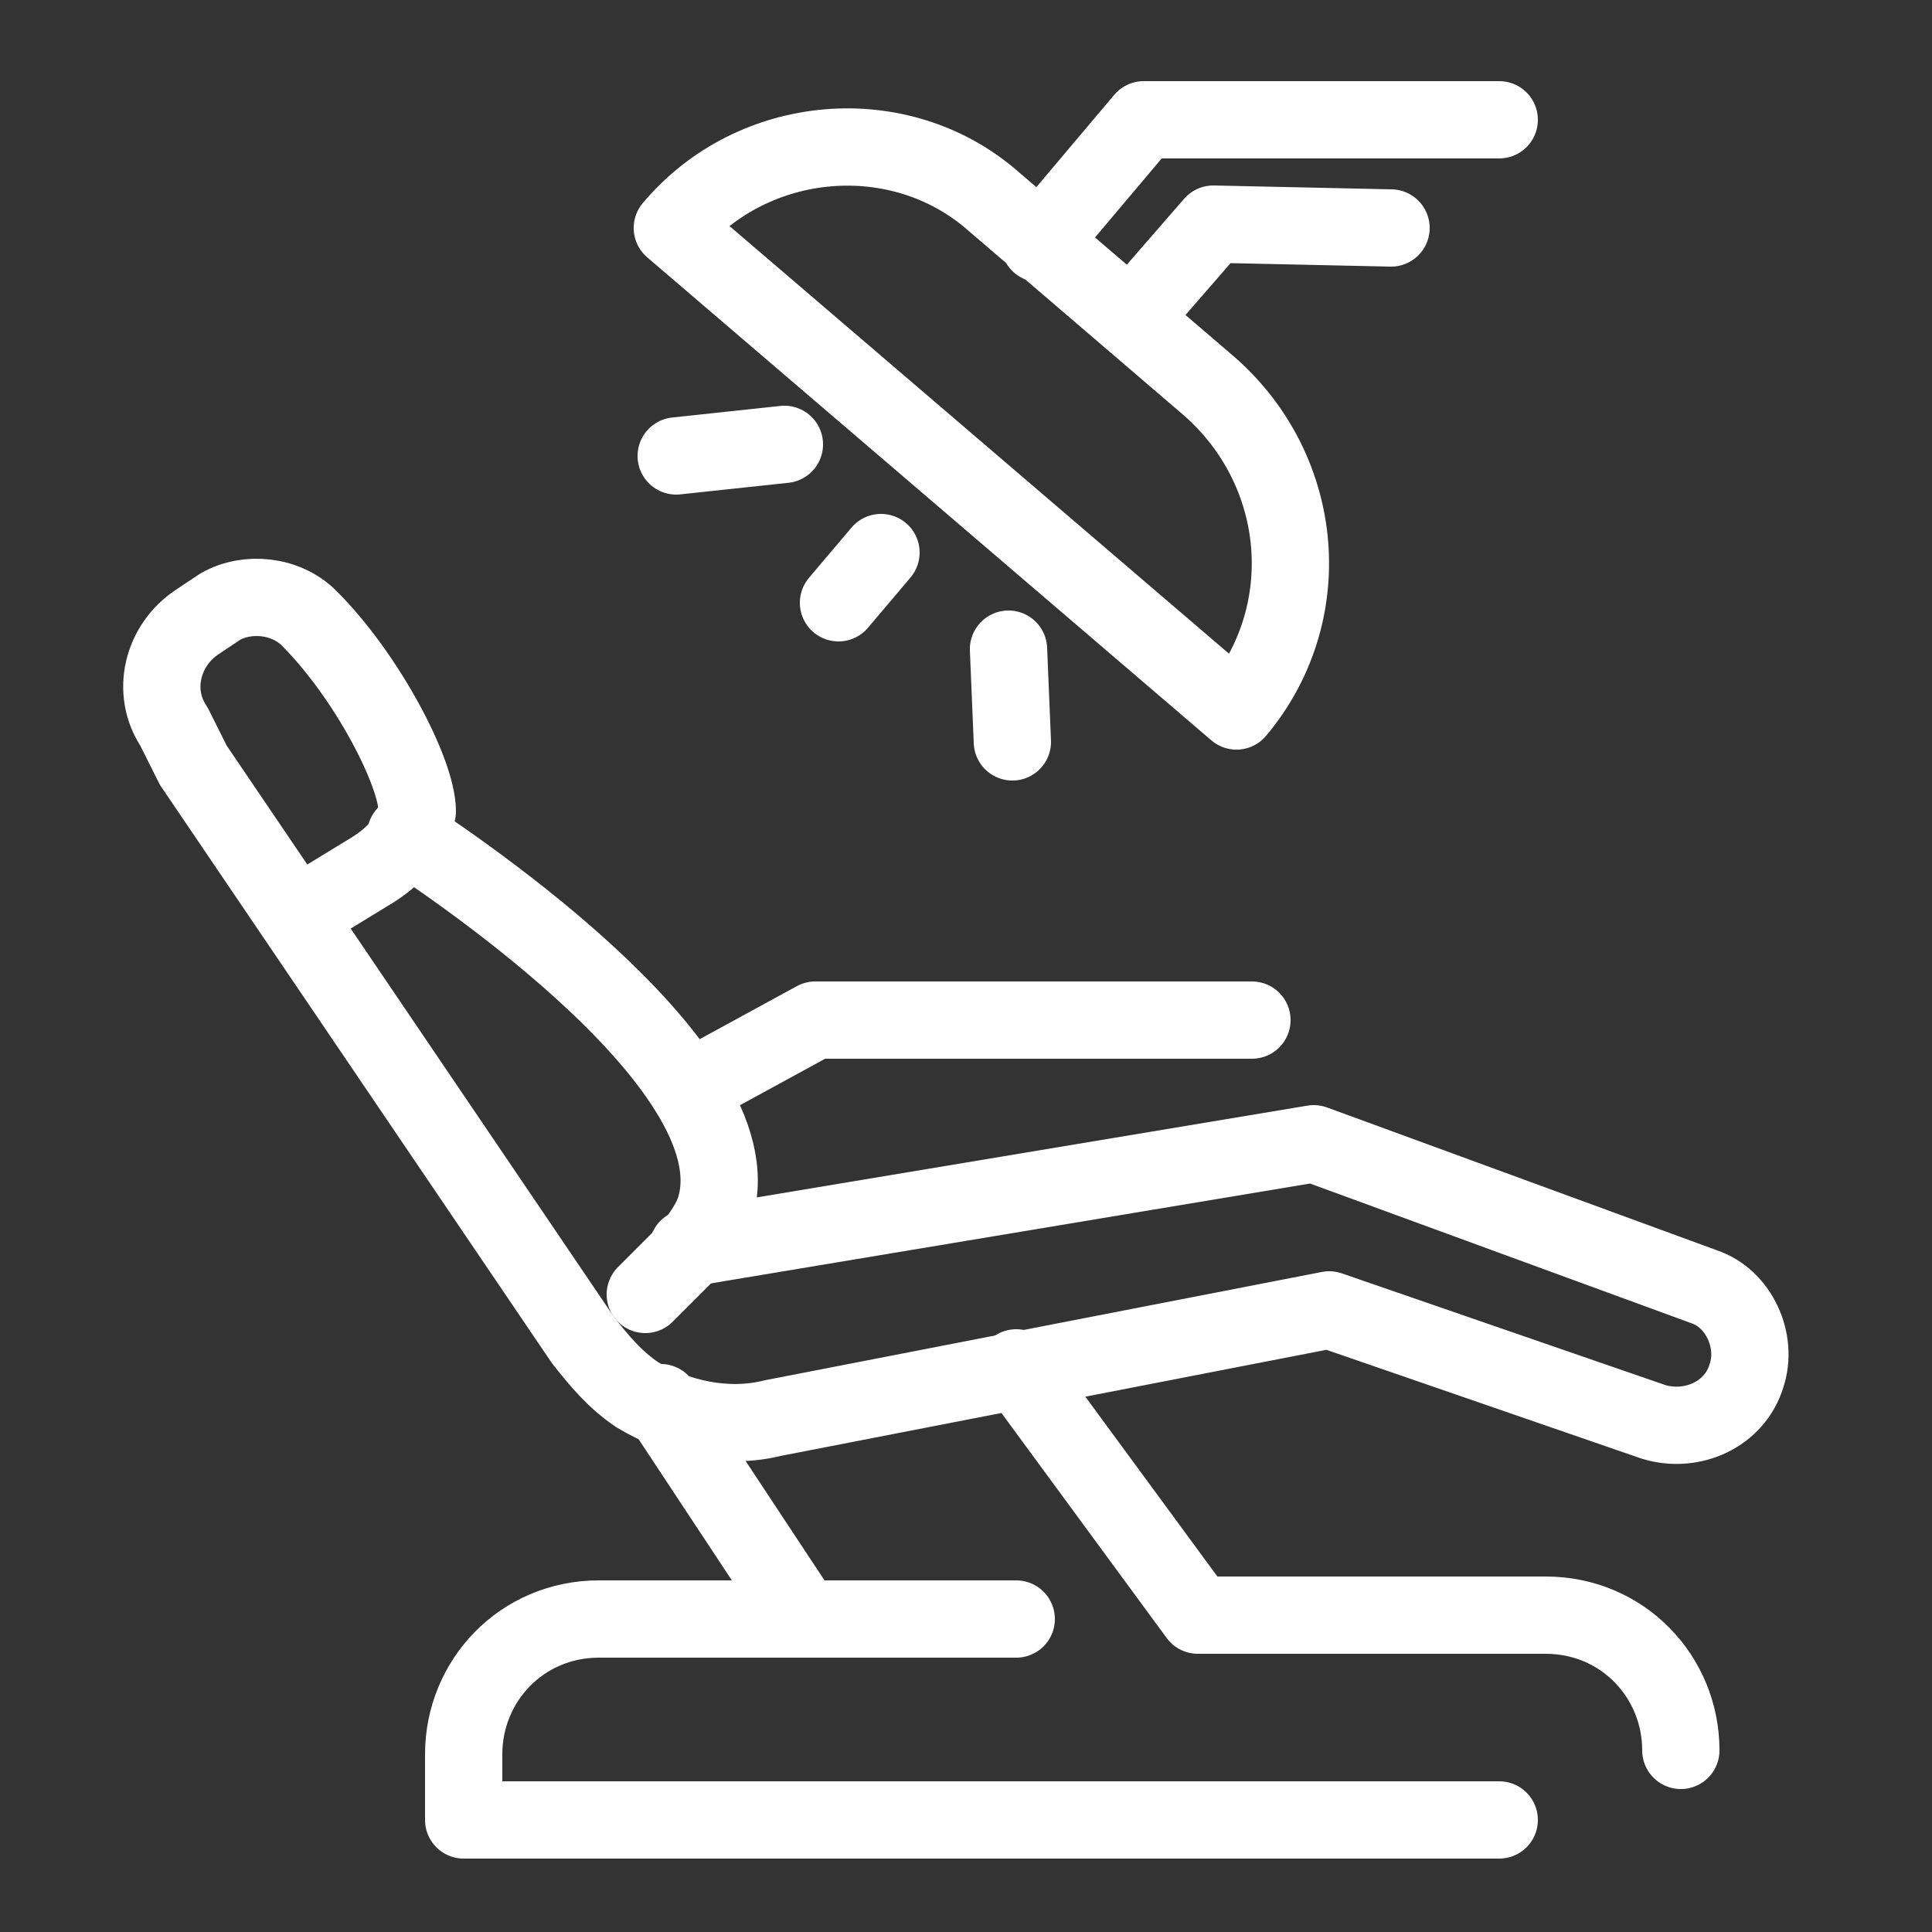 <?xml version="1.0" encoding="utf-8"?>
<!-- Generator: Adobe Illustrator 24.0.2, SVG Export Plug-In . SVG Version: 6.00 Build 0)  -->
<svg version="1.1" id="レイヤー_1" xmlns="http://www.w3.org/2000/svg" xmlns:xlink="http://www.w3.org/1999/xlink" x="0px"
	 y="0px" viewBox="0 0 50 50" style="enable-background:new 0 0 50 50;" xml:space="preserve">
<rect x="0" y="0" width="50" height="50" fill="#333333" stroke="none"/>
<style type="text/css">
	.st0{fill:none;stroke:#FFFFFF;stroke-width:2;stroke-linecap:round;stroke-linejoin:round;stroke-miterlimit:10;}
</style>
<g id="XMLID_791_">
	<g id="XMLID_787_">
		<path id="XMLID_778_" class="st0" d="M2098.9,4207.8l2.2-1.4c1.5-0.9,1.6-1.8,1.6-2c0.1-1.2-1.5-4.4-3.4-6.2
			c-0.8-0.8-2-0.9-2.9-0.3l-0.8,0.5c-1.2,0.7-1.5,2.2-0.8,3.4l0.7,1.1l12.6,18.7c0.5,0.7,1.1,1.3,1.7,1.7l0,0
			c1.3,0.8,2.8,1.1,4.3,0.8l18.1-3.5l10.5,3.6c1.2,0.4,2.6-0.3,3-1.5l0,0c0.4-1.2-0.3-2.5-1.4-2.9l-12.4-4.6l-20.3,3.3"/>
		<path id="XMLID_785_" class="st0" d="M2102.4,4205.2c0.5,0.3,11.6,7.4,10,12.1c-0.1,0.4-0.4,0.8-0.7,1.2l-1.5,1.5"/>
		<path id="XMLID_776_" class="st0" d="M2110.7,4223.7l4.6,7h-6.6c-2.5,0-4.4,2-4.4,4.4v2.1h33.6"/>
		<path id="XMLID_788_" class="st0" d="M2122.3,4222.5l5.8,8.1h11.2c2.5,0,4.4,2,4.4,4.4l0,0"/>
		<polyline id="XMLID_777_" class="st0" points="2111.6,4213.5 2115.8,4211.2 2129.9,4211.2 		"/>
		<line id="XMLID_790_" class="st0" x1="2115.4" y1="4230.7" x2="2122.3" y2="4230.7"/>
	</g>
	<g id="XMLID_793_">
		<path id="XMLID_792_" class="st0" d="M2129.4,4201.2l-18.3-15.6l0,0c2.7-3.1,7.3-3.5,10.5-0.8l7,6
			C2131.7,4193.4,2132,4198.1,2129.4,4201.2L2129.4,4201.2z"/>
		<polyline id="XMLID_794_" class="st0" points="2123,4186 2126.4,4182 2137.9,4182 		"/>
		<polyline id="XMLID_795_" class="st0" points="2126.1,4188.3 2128.6,4185.4 2134.5,4185.5 		"/>
		<line id="XMLID_796_" class="st0" x1="2118" y1="4196.1" x2="2116.5" y2="4197.8"/>
		<line id="XMLID_797_" class="st0" x1="2114.7" y1="4192.5" x2="2111.3" y2="4192.9"/>
		<line id="XMLID_798_" class="st0" x1="2122.1" y1="4199.2" x2="2122.2" y2="4202.2"/>
	</g>
</g>
<g id="XMLID_1_">
	<g id="XMLID_9_">
		<path id="XMLID_15_" class="st0" d="M7.7,23.7l1.8-1.1c1.2-0.7,1.2-1.4,1.3-1.6C10.8,20,9.5,17.5,8,16c-0.6-0.6-1.6-0.7-2.3-0.3
			l-0.6,0.4c-0.9,0.6-1.2,1.8-0.6,2.7L5,19.8l10.1,14.9c0.4,0.5,0.8,1,1.4,1.4l0,0c1,0.6,2.3,0.9,3.5,0.6l14.4-2.8l8.4,2.9
			c1,0.3,2.1-0.2,2.4-1.2l0,0c0.3-0.9-0.2-2-1.1-2.3L34,29.6l-16.2,2.7"/>
		<path id="XMLID_14_" class="st0" d="M10.5,21.6c0.4,0.3,9.2,5.9,8,9.7c-0.1,0.3-0.3,0.6-0.6,1l-1.2,1.2"/>
		<path id="XMLID_13_" class="st0" d="M17.1,36.3l3.7,5.6h-5.3c-2,0-3.5,1.6-3.5,3.5v1.7h26.8"/>
		<path id="XMLID_12_" class="st0" d="M26.3,35.4l4.7,6.4h9c2,0,3.5,1.6,3.5,3.5l0,0"/>
		<polyline id="XMLID_11_" class="st0" points="17.8,28.2 21.1,26.4 32.4,26.4 		"/>
		<line id="XMLID_10_" class="st0" x1="20.8" y1="41.9" x2="26.3" y2="41.9"/>
	</g>
	<g id="XMLID_2_">
		<path id="XMLID_8_" class="st0" d="M32,18.4L17.4,5.9l0,0c2.1-2.5,5.9-2.8,8.3-0.7l5.6,4.8C33.8,12.2,34.1,15.9,32,18.4L32,18.4z"
			/>
		<polyline id="XMLID_7_" class="st0" points="26.9,6.3 29.6,3.1 38.8,3.1 		"/>
		<polyline id="XMLID_6_" class="st0" points="29.4,8.1 31.4,5.8 36,5.9 		"/>
		<line id="XMLID_5_" class="st0" x1="22.8" y1="14.3" x2="21.7" y2="15.6"/>
		<line id="XMLID_4_" class="st0" x1="20.3" y1="11.5" x2="17.5" y2="11.8"/>
		<line id="XMLID_3_" class="st0" x1="26.1" y1="16.8" x2="26.2" y2="19.2"/>
	</g>
</g>
</svg>
